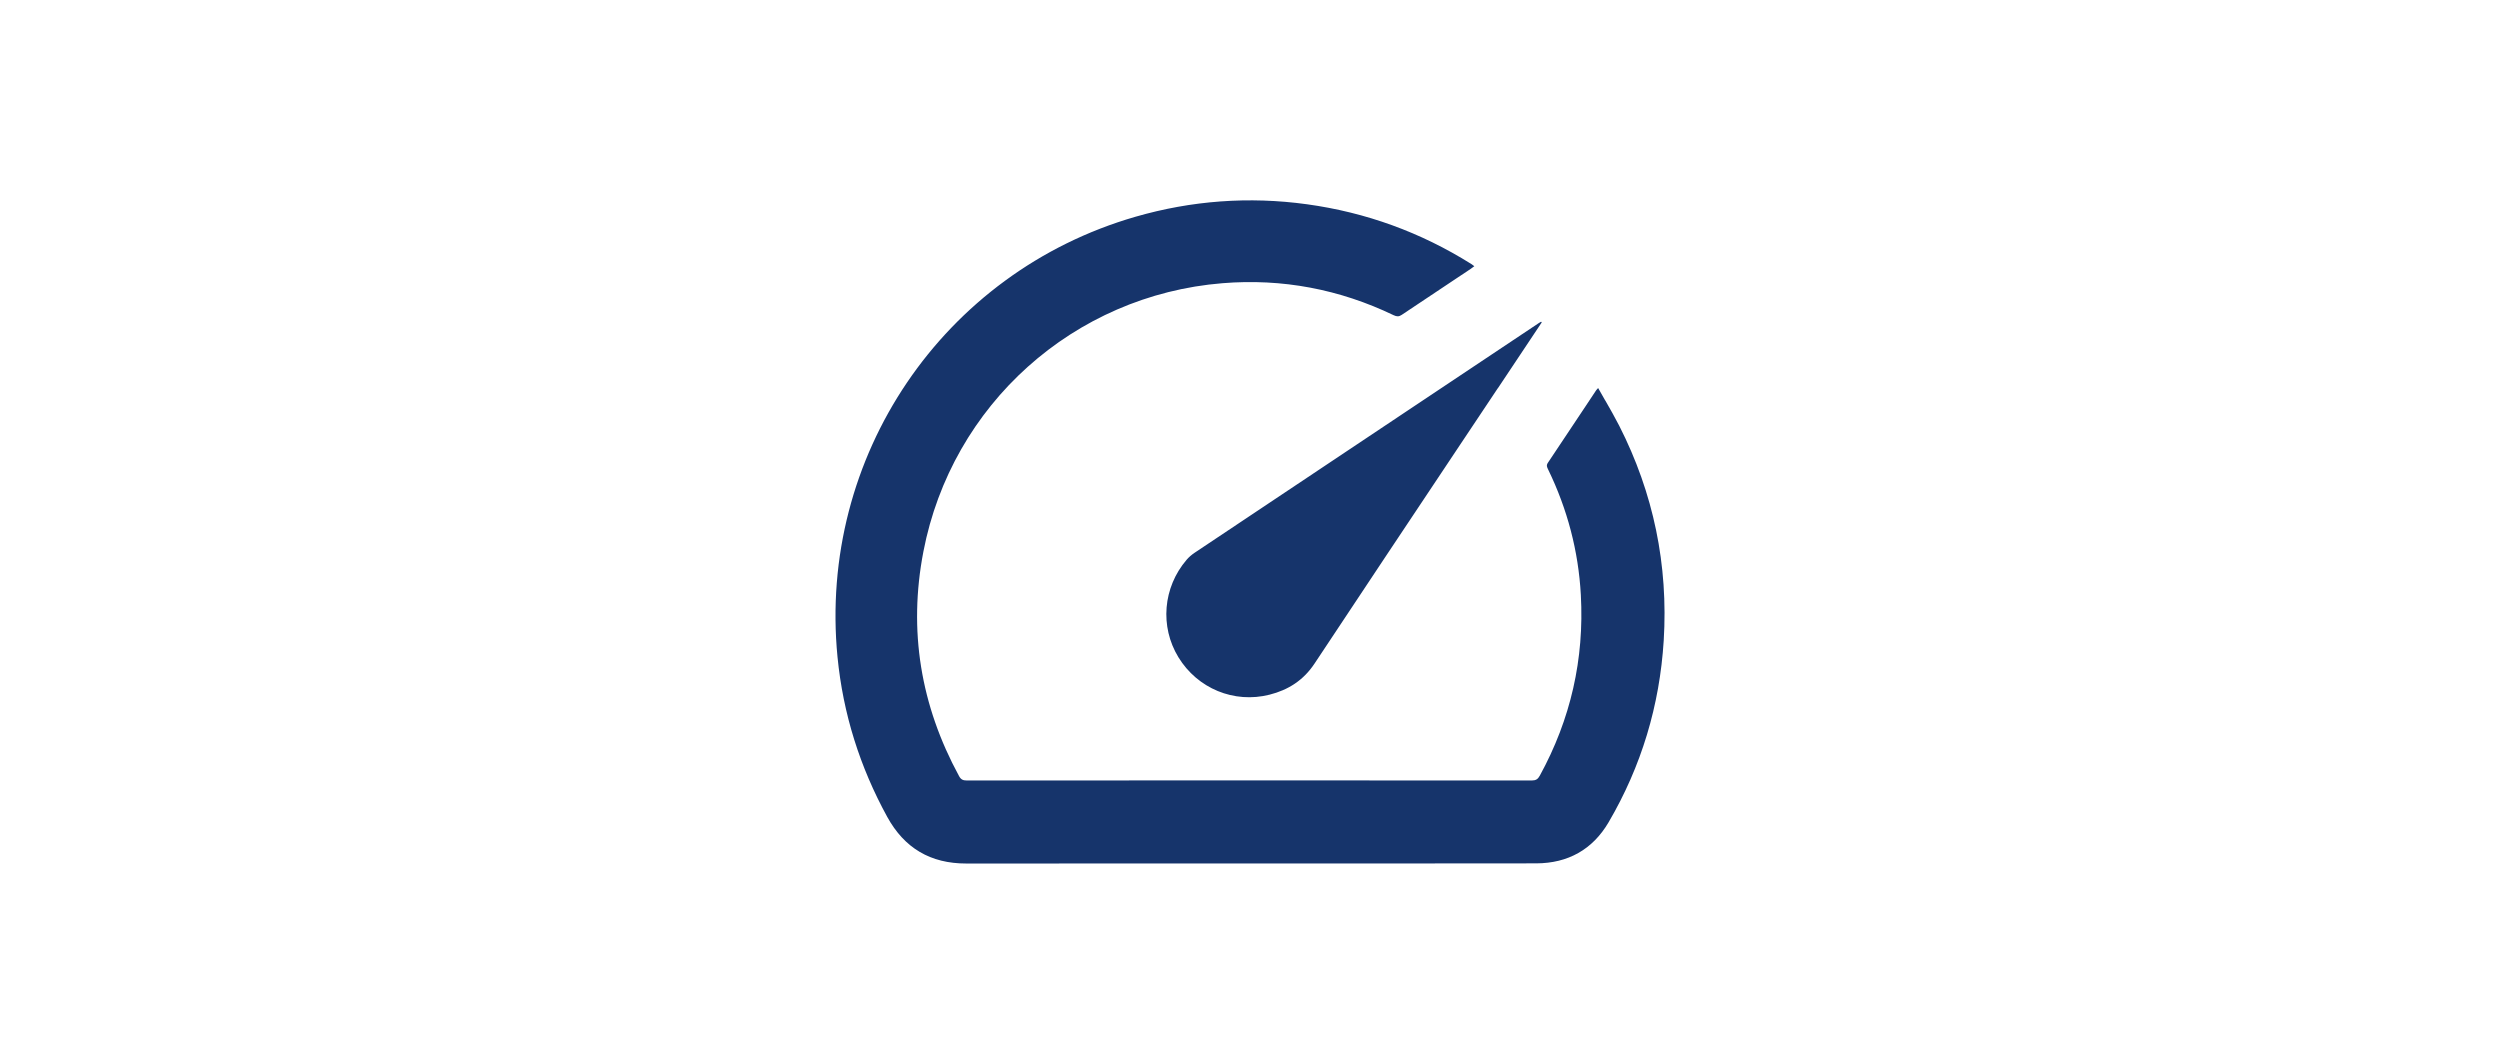 <?xml version="1.0" encoding="UTF-8"?>
<svg id="_圖層_1" data-name="圖層_1" xmlns="http://www.w3.org/2000/svg" version="1.1" viewBox="0 0 470 200">
  <!-- Generator: Adobe Illustrator 29.7.1, SVG Export Plug-In . SVG Version: 2.1.1 Build 8)  -->
  <defs>
    <style>
      .st0 {
        fill: #16346b;
        fill-rule: evenodd;
      }
    </style>
  </defs>
  <path class="st0" d="M300.46,72.96h0s0,0,0,0c0,0,0,0,0,0ZM301.78,75.29c-.44-.77-.88-1.55-1.33-2.34-.07.08-.13.15-.18.2-.09.1-.15.16-.19.22-.66.99-1.32,1.98-1.97,2.97-2.37,3.56-4.73,7.12-7.11,10.67-.32.48-.16.8.02,1.19.01.03.02.05.04.08,3.61,7.45,5.69,15.31,6.14,23.58.66,12.04-1.91,23.37-7.72,33.97-.36.66-.74.9-1.51.9-35.41-.02-70.81-.02-106.22,0-.7,0-1.1-.18-1.45-.83-7.22-13.28-9.56-27.37-6.7-42.21,5.32-27.63,28.28-48.19,56.24-50.45,11.25-.91,21.99,1.13,32.17,6.02.57.27.98.3,1.52-.07,3.36-2.26,6.74-4.51,10.12-6.75.94-.62,1.88-1.25,2.81-1.87.12-.08.25-.18.38-.28.1-.08.21-.16.33-.24-.1-.07-.19-.14-.26-.2-.11-.08-.2-.16-.31-.22-9.5-5.96-19.8-9.7-30.89-11.23-10.91-1.5-21.67-.7-32.25,2.35-36.21,10.47-59.67,45.13-56.01,82.73,1.04,10.68,4.2,20.69,9.35,30.09,3.23,5.88,8.14,8.78,14.87,8.77,16.28-.02,32.57-.02,48.85-.01,6.98,0,13.95,0,20.93,0,3.4,0,6.8,0,10.2,0,9.06,0,18.12,0,27.18-.02,5.95-.02,10.58-2.6,13.58-7.71,6.18-10.54,9.61-21.98,10.37-34.17.87-14.21-1.91-27.71-8.37-40.4-.82-1.6-1.71-3.16-2.62-4.75ZM281.6,72.99l8.25-12.38h0l-.12-.13c-.05.03-.11.06-.16.09-.11.06-.21.12-.31.19-8.22,5.49-16.44,10.97-24.66,16.45-13.35,8.91-26.71,17.82-40.06,26.74-.53.36-1.04.8-1.46,1.29-4.45,5.2-5.05,12.56-1.54,18.32,3.59,5.87,10.44,8.73,17.13,7.04,3.52-.89,6.38-2.7,8.47-5.86,8.83-13.34,17.71-26.65,26.58-39.96,2.62-3.93,5.25-7.86,7.87-11.8Z"/>
</svg>